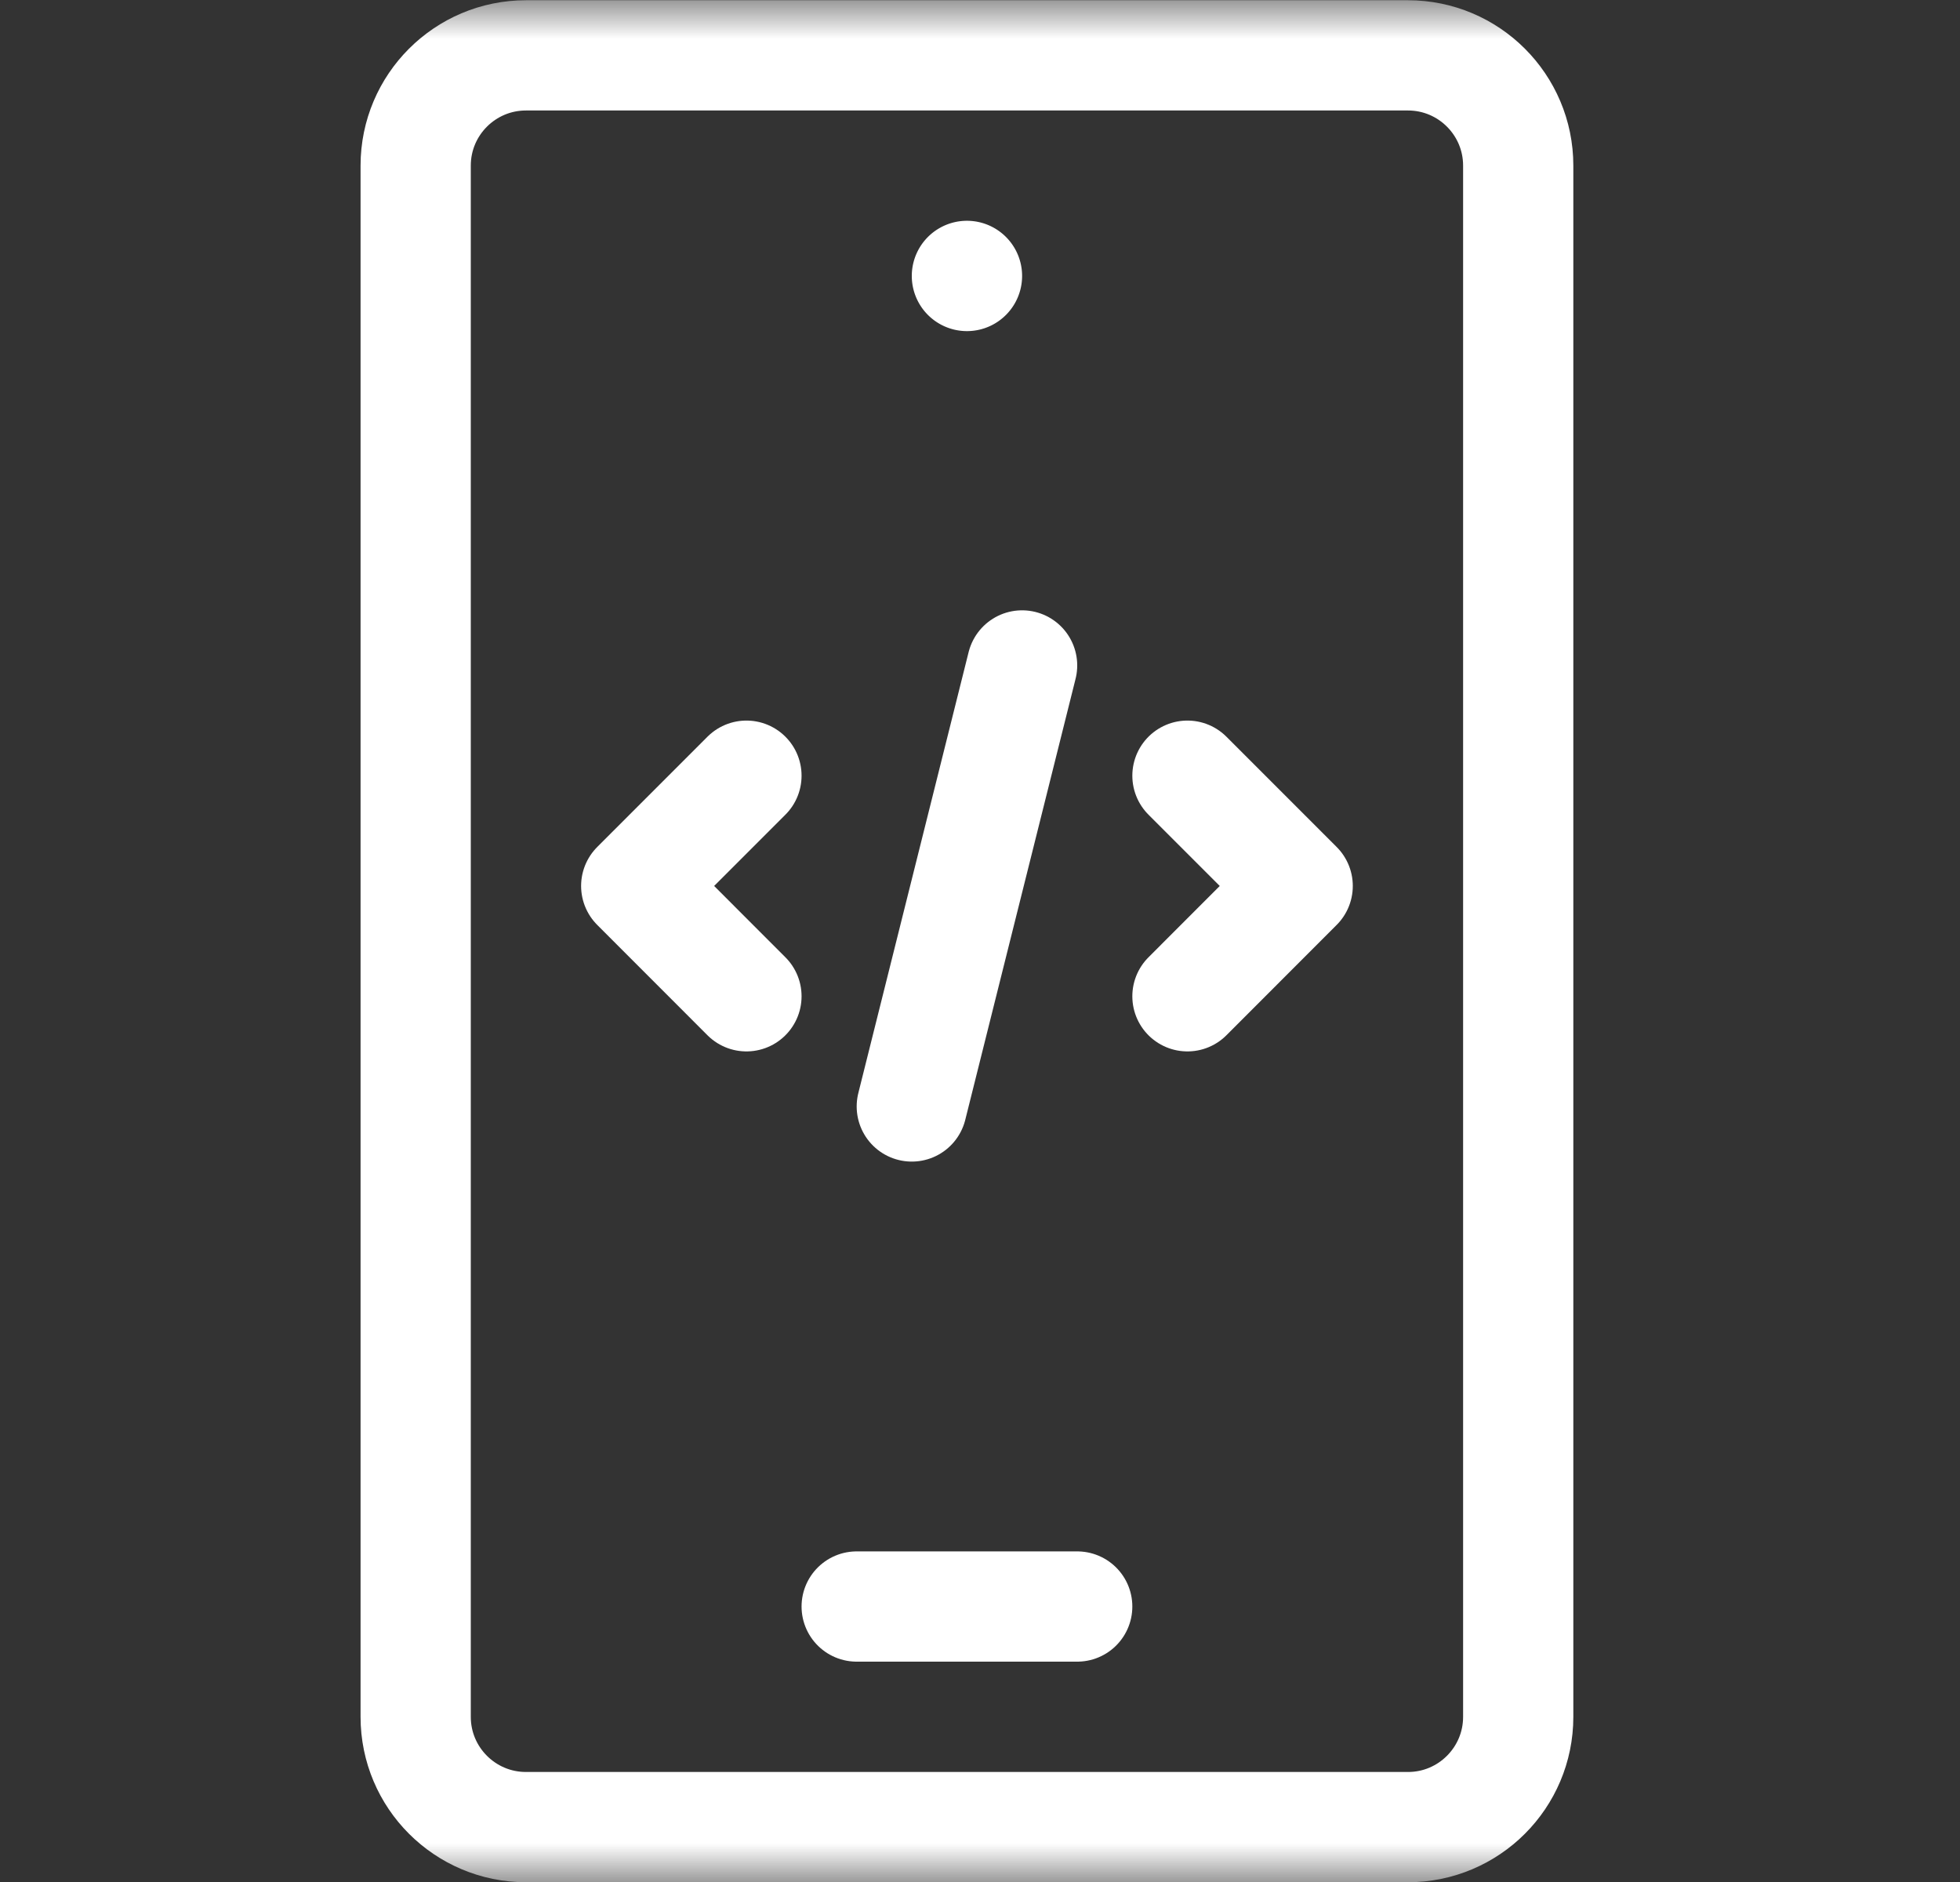<svg xmlns="http://www.w3.org/2000/svg" width="25" height="24" viewBox="0 0 25 24" fill="none"><rect x="0" y="0" width="25" height="24" fill="#333333" stroke="none"/><g clip-path="url(#a)"><path stroke="#fff" stroke-linecap="round" stroke-linejoin="round" stroke-miterlimit="10" stroke-width="1.406" d="m9.521 9.892-1.406 1.406M8.115 11.298l1.406 1.407M15.146 9.892l1.406 1.406M16.552 11.298l-1.406 1.407M13.037 8.486 11.63 14.11"/><mask id="b" width="25" height="25" x="0" y="0" maskUnits="userSpaceOnUse" style="mask-type:luminance"><path fill="#fff" d="M.333.002h24v24h-24v-24Z"/></mask><g mask="url(#b)"><path stroke="#fff" stroke-linecap="round" stroke-linejoin="round" stroke-miterlimit="10" stroke-width="1.406" d="M19.365 21.894c0 .776-.63 1.406-1.406 1.406H6.709c-.777 0-1.407-.63-1.407-1.406V2.112c0-.776.63-1.406 1.407-1.406h11.25c.776 0 1.406.63 1.406 1.406v19.782ZM10.927 20.487h2.813"/><path fill="#fff" d="M13.037 3.519a.703.703 0 1 1-1.407 0 .703.703 0 0 1 1.407 0Z"/></g></g><defs><clipPath id="a"><path fill="#fff" d="M.333 0h24v24h-24z"/></clipPath></defs></svg>
